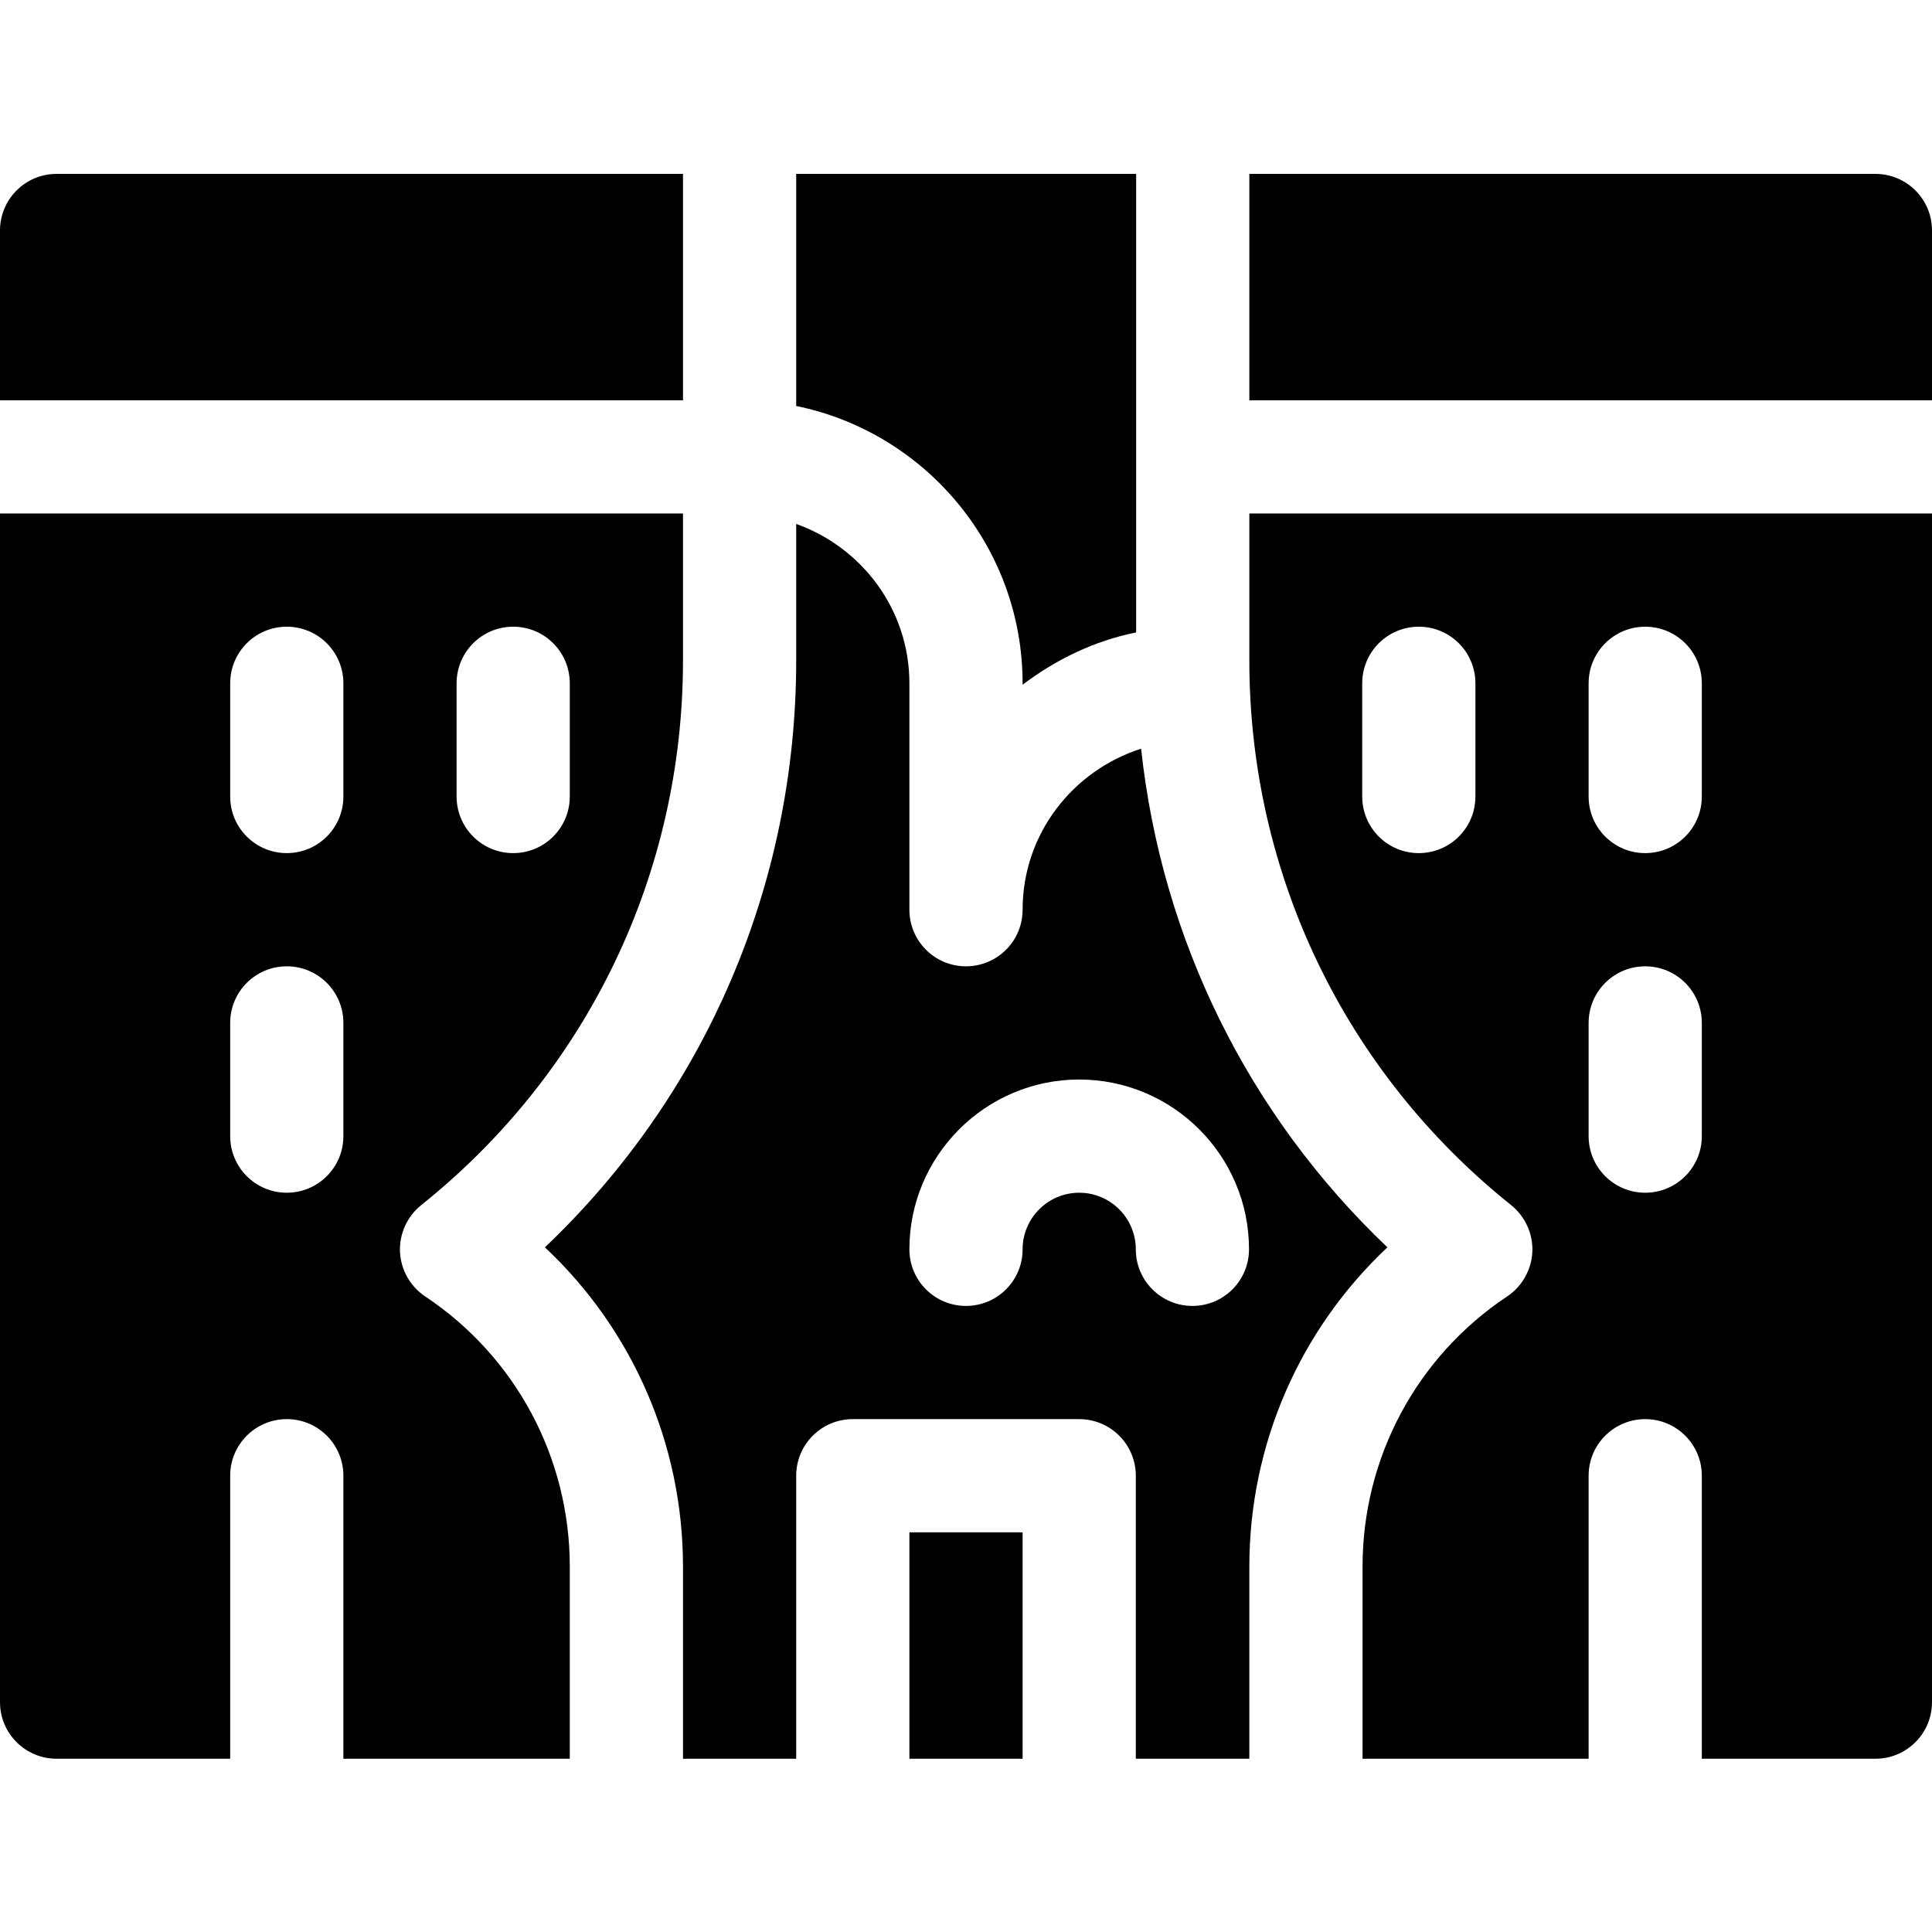 <?xml version="1.0" encoding="UTF-8" standalone="no"?><!-- icon666.com - MILLIONS OF FREE VECTOR ICONS --><svg width="1024" height="1024" id="Capa_1" enable-background="new 0 0 512 512" viewBox="0 0 512 512" xmlns="http://www.w3.org/2000/svg"><g><path d="m211 107.593c34.189 6.973 60 37.266 60 73.491v.377c8.785-6.649 18.902-11.603 30.088-13.868v-121.509h-90.088c0 3.081 0 64.839 0 61.509z"/><path d="m241 406.084h30v60h-30z"/><path d="m331.088 106.084h180.912v-45c0-8.291-6.709-15-15-15h-165.912z"/><path d="m302.404 198.412c-18.145 5.804-31.404 22.626-31.404 42.672 0 8.291-6.709 15-15 15s-15-6.709-15-15v-60c0-19.53-12.578-36.024-30-42.237v36.187c0 59.37-24.053 115.078-66.592 155.522 23.174 21.739 36.592 52.193 36.592 84.61v50.918h30v-75c0-8.291 6.709-15 15-15h60c8.291 0 15 6.709 15 15v75h30.088v-50.918c0-32.417 13.418-62.871 36.592-84.609-36.9-35.083-59.83-81.663-65.276-132.145zm13.596 147.672c-8.291 0-15-6.709-15-15 0-8.276-6.738-15-15-15s-15 6.724-15 15c0 8.291-6.709 15-15 15s-15-6.709-15-15c0-24.814 20.186-45 45-45s45 20.186 45 45c0 8.291-6.709 15-15 15z"/><path d="m181 106.084c0-5.236 0-63.704 0-60h-166c-8.291 0-15 6.709-15 15v45z"/><path d="m61 391.084c0-8.291 6.709-15 15-15s15 6.709 15 15v75h60v-50.918c0-28.857-14.326-55.62-38.32-71.602-3.984-2.651-6.445-7.046-6.68-11.821-.205-4.79 1.904-9.375 5.624-12.378 44.093-35.258 69.376-87.875 69.376-144.33v-38.95h-181v315c0 8.291 6.709 15 15 15h46zm60-210c0-8.291 6.709-15 15-15s15 6.709 15 15v30c0 8.291-6.709 15-15 15s-15-6.709-15-15zm-60 0c0-8.291 6.709-15 15-15s15 6.709 15 15v30c0 8.291-6.709 15-15 15s-15-6.709-15-15zm0 90c0-8.291 6.709-15 15-15s15 6.709 15 15v30c0 8.291-6.709 15-15 15s-15-6.709-15-15z"/><path d="m331.088 136.084v38.95c0 56.455 25.283 109.072 69.375 144.331 3.721 3.003 5.83 7.588 5.625 12.378-.234 4.775-2.695 9.17-6.68 11.821-23.994 15.981-38.32 42.744-38.32 71.602v50.918h59.912v-75c0-8.291 6.709-15 15-15s15 6.709 15 15v75h46c8.291 0 15-6.709 15-15v-315zm59.912 75c0 8.291-6.709 15-15 15s-15-6.709-15-15v-30c0-8.291 6.709-15 15-15s15 6.709 15 15zm60 90c0 8.291-6.709 15-15 15s-15-6.709-15-15v-30c0-8.291 6.709-15 15-15s15 6.709 15 15zm0-90c0 8.291-6.709 15-15 15s-15-6.709-15-15v-30c0-8.291 6.709-15 15-15s15 6.709 15 15z"/></g></svg>